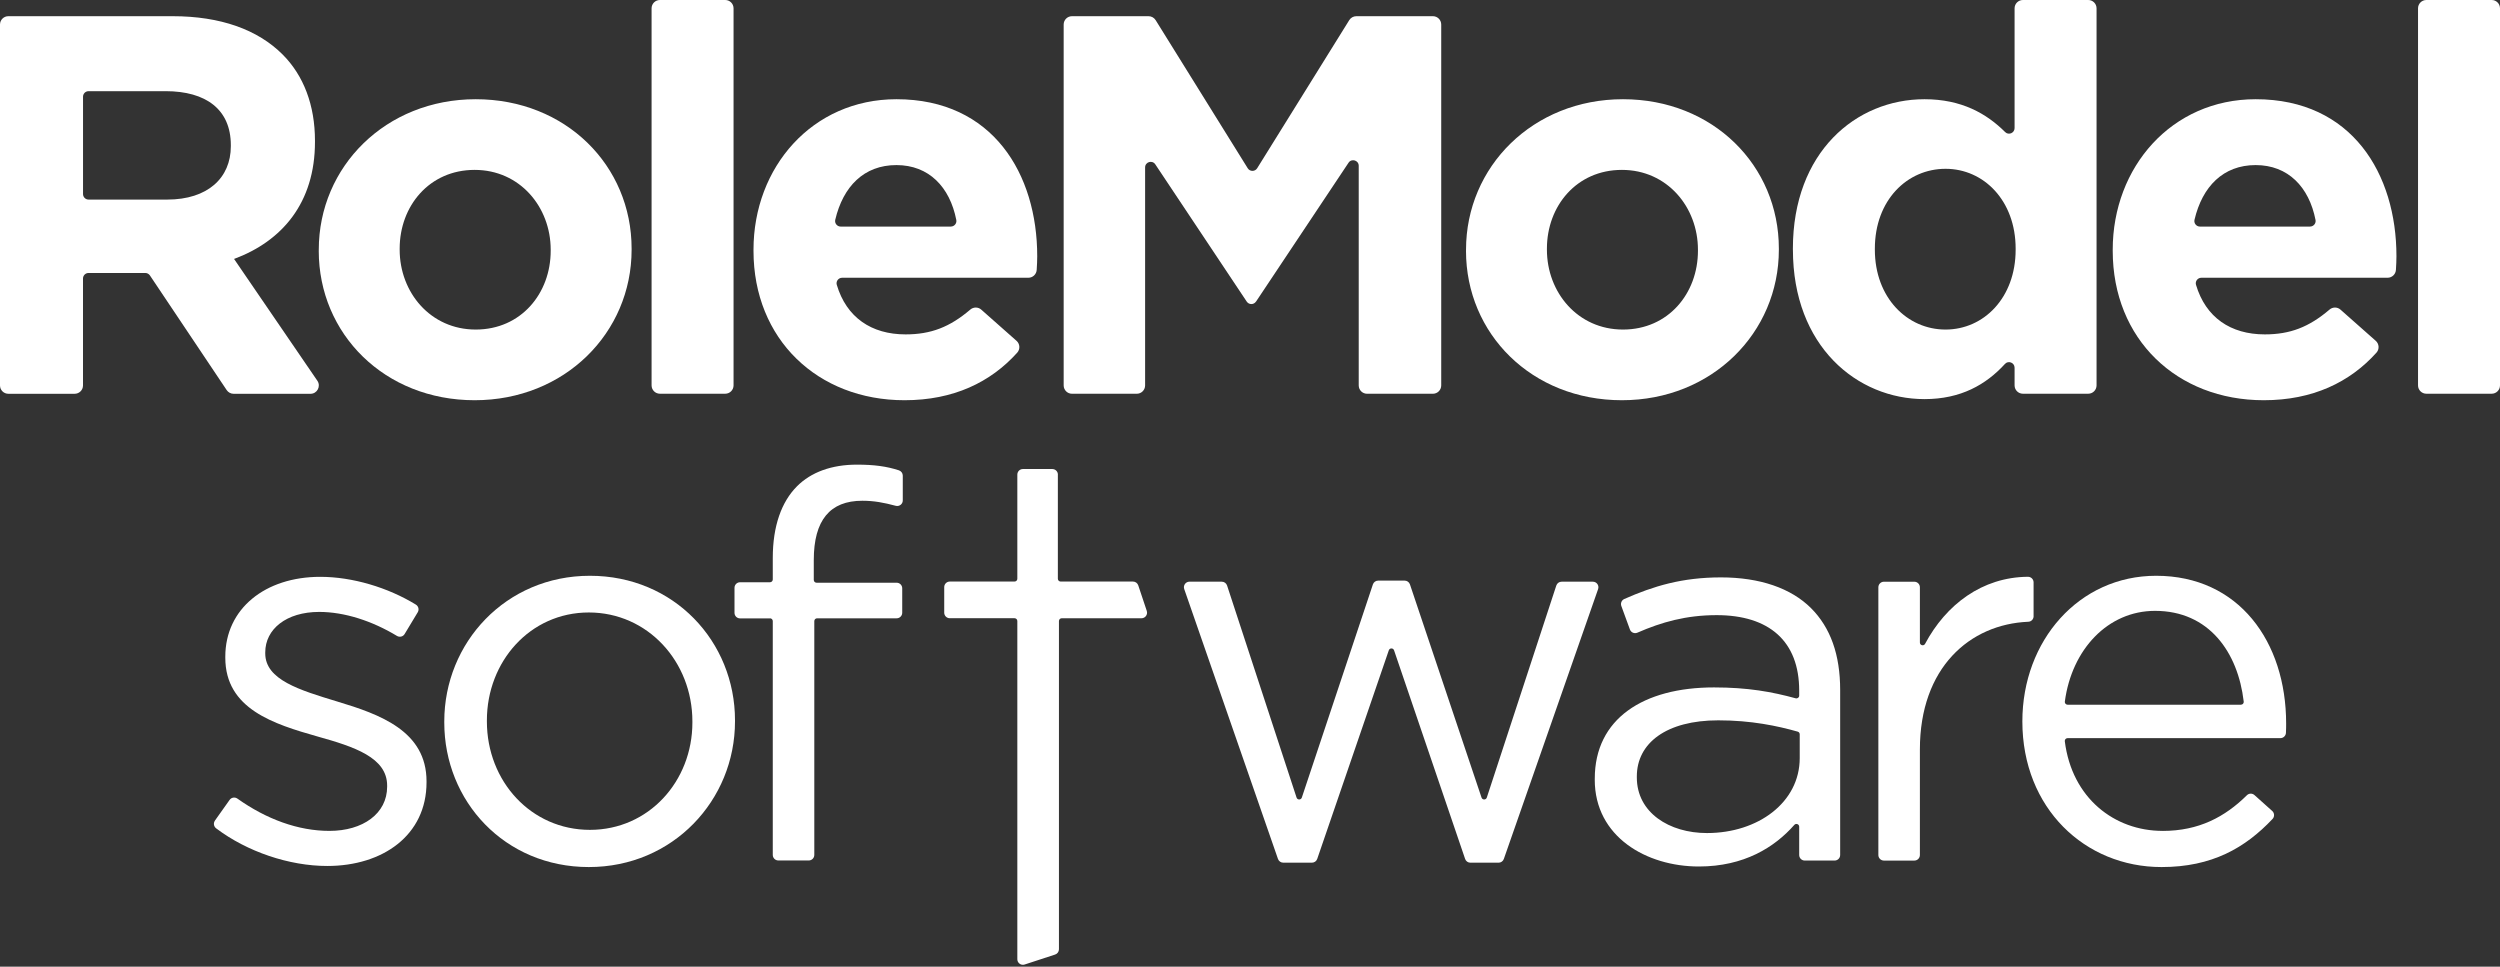 <svg width="900" height="348" viewBox="0 0 900 348" fill="none" xmlns="http://www.w3.org/2000/svg">
<rect x="0" y="0" width="900" height="348" fill="#333333" stroke="none"/>
<g clip-path="url(#clip0_4681_1476)">
<path d="M0 8.83C0 7.17 1.34 5.83 3 5.83H62.13C79.41 5.83 92.81 10.68 101.74 19.62C109.31 27.19 113.39 37.87 113.39 50.69V51.08C113.39 73.02 101.55 86.81 84.26 93.22L114.25 137.07C115.61 139.06 114.19 141.77 111.77 141.77H84.11C83.11 141.77 82.17 141.27 81.61 140.44L53.97 99.16C53.6 98.61 52.97 98.27 52.31 98.27H31.88C30.77 98.27 29.88 99.17 29.88 100.27V138.76C29.88 140.42 28.54 141.76 26.88 141.76H3C1.34 141.76 0 140.42 0 138.76V8.83ZM60.19 71.85C74.75 71.85 83.1 64.08 83.1 52.63V52.24C83.1 39.42 74.17 32.82 59.6 32.82H31.89C30.78 32.82 29.89 33.72 29.89 34.82V69.85C29.89 70.96 30.79 71.85 31.89 71.85H60.18H60.19Z" fill="#FFFFFF"/>
<path d="M114.76 90.29V89.9C114.76 60 138.84 35.72 171.26 35.72C203.68 35.72 227.38 59.6 227.38 89.51V89.9C227.38 119.8 203.3 144.08 170.87 144.08C138.44 144.08 114.75 120.2 114.75 90.29H114.76ZM198.25 90.29V89.9C198.25 74.56 187.18 61.16 170.87 61.16C154.56 61.16 143.88 74.17 143.88 89.51V89.9C143.88 105.24 154.95 118.64 171.26 118.64C187.57 118.64 198.25 105.63 198.25 90.29Z" fill="#FFFFFF"/>
<path d="M237.57 0H261.08C262.74 0 264.08 1.34 264.08 3V138.74C264.08 140.4 262.74 141.74 261.08 141.74H237.57C235.91 141.74 234.57 140.4 234.57 138.74V3C234.57 1.34 235.91 0 237.57 0Z" fill="#FFFFFF"/>
<path d="M271.26 90.29V89.9C271.26 60.19 292.42 35.72 322.72 35.72C357.48 35.72 373.4 62.71 373.4 92.23C373.4 93.75 373.32 95.43 373.21 97.17C373.11 98.75 371.8 99.99 370.21 99.99H303.17C301.84 99.99 300.86 101.27 301.24 102.54C304.74 114.27 313.68 120.38 326.02 120.38C335.13 120.38 341.93 117.75 349.31 111.45C350.45 110.47 352.14 110.47 353.26 111.47L365.95 122.7C367.2 123.8 367.32 125.72 366.2 126.96C356.6 137.63 343.24 144.08 325.63 144.08C294.37 144.08 271.26 122.14 271.26 90.29ZM342.3 81.56C343.55 81.56 344.51 80.42 344.27 79.19C341.94 67.3 334.38 59.43 322.71 59.43C311.04 59.43 303.52 67.11 300.69 79.12C300.39 80.37 301.36 81.57 302.65 81.57H342.3V81.56Z" fill="#FFFFFF"/>
<path d="M452.15 108.57C451.36 109.76 449.61 109.76 448.82 108.57L415.91 59.17C414.82 57.51 412.24 58.28 412.24 60.27V138.75C412.24 140.41 410.9 141.75 409.24 141.75H385.92C384.26 141.75 382.92 140.41 382.92 138.75V8.83C382.92 7.17 384.26 5.83 385.92 5.83H413.48C414.52 5.83 415.48 6.37 416.03 7.25L449.18 60.57C449.96 61.83 451.8 61.83 452.58 60.57L485.73 7.25C486.28 6.37 487.24 5.83 488.28 5.83H515.84C517.5 5.83 518.84 7.17 518.84 8.83V138.75C518.84 140.41 517.5 141.75 515.84 141.75H492.14C490.48 141.75 489.14 140.41 489.14 138.75V59.69C489.14 57.7 486.56 56.93 485.47 58.59L452.17 108.57H452.15Z" fill="#FFFFFF"/>
<path d="M527.77 90.29V89.9C527.77 60 551.85 35.72 584.27 35.72C616.69 35.72 640.39 59.6 640.39 89.51V89.9C640.39 119.8 616.31 144.08 583.88 144.08C551.45 144.08 527.76 120.2 527.76 90.29H527.77ZM611.26 90.29V89.9C611.26 74.56 600.19 61.16 583.88 61.16C567.57 61.16 556.89 74.17 556.89 89.51V89.9C556.89 105.24 567.96 118.64 584.27 118.64C600.58 118.64 611.26 105.63 611.26 90.29Z" fill="#FFFFFF"/>
<path d="M645.44 89.9V89.51C645.44 54.75 668.16 35.72 692.82 35.72C706.16 35.72 715.16 40.88 721.86 47.55C723.11 48.8 725.25 47.88 725.25 46.11V3C725.25 1.34 726.59 0 728.25 0H751.76C753.42 0 754.76 1.34 754.76 3V138.74C754.76 140.4 753.42 141.74 751.76 141.74H728.25C726.59 141.74 725.25 140.4 725.25 138.74V132.38C725.25 130.57 723.02 129.67 721.8 131C714.95 138.5 705.85 143.68 692.83 143.68C668.56 143.68 645.45 124.65 645.45 89.89L645.44 89.9ZM725.63 89.9V89.51C725.63 72.23 714.17 60.77 700.39 60.77C686.61 60.77 674.95 72.03 674.95 89.51V89.9C674.95 107.18 686.6 118.64 700.39 118.64C714.18 118.64 725.63 107.18 725.63 89.9Z" fill="#FFFFFF"/>
<path d="M760.58 90.29V89.9C760.58 60.19 781.75 35.72 812.04 35.72C846.8 35.72 862.72 62.71 862.72 92.23C862.72 93.75 862.64 95.43 862.53 97.17C862.43 98.75 861.12 99.99 859.53 99.99H792.49C791.16 99.99 790.18 101.27 790.56 102.54C794.06 114.27 803 120.38 815.34 120.38C824.44 120.38 831.25 117.75 838.63 111.45C839.77 110.47 841.46 110.47 842.58 111.47L855.27 122.7C856.52 123.8 856.64 125.72 855.52 126.96C845.92 137.63 832.56 144.08 814.95 144.08C783.69 144.08 760.58 122.14 760.58 90.29ZM831.62 81.56C832.87 81.56 833.83 80.42 833.59 79.19C831.26 67.3 823.7 59.43 812.04 59.43C800.38 59.43 792.85 67.11 790.02 79.12C789.72 80.37 790.69 81.57 791.98 81.57H831.63L831.62 81.56Z" fill="#FFFFFF"/>
<path d="M873.49 0H897C898.66 0 900 1.34 900 3V138.74C900 140.4 898.66 141.74 897 141.74H873.49C871.83 141.74 870.49 140.4 870.49 138.74V3C870.49 1.34 871.83 0 873.49 0Z" fill="#FFFFFF"/>
<path d="M77.36 295.43L82.66 287.96C83.31 287.05 84.56 286.86 85.47 287.5C95.91 294.91 107.34 299.12 118.59 299.12C130.63 299.12 139.37 292.91 139.37 283.2V282.81C139.37 272.71 127.53 268.83 114.32 265.14C98.59 260.67 81.11 255.24 81.11 236.79V236.4C81.11 219.12 95.48 207.66 115.28 207.66C126.85 207.66 139.64 211.48 149.7 217.65C150.65 218.23 150.96 219.46 150.39 220.41L145.66 228.26C145.08 229.22 143.84 229.5 142.89 228.92C133.99 223.54 124.02 220.29 114.91 220.29C103.07 220.29 95.49 226.5 95.49 234.85V235.24C95.49 244.75 107.92 248.44 121.32 252.52C136.85 257.18 153.55 263.2 153.55 281.26V281.65C153.55 300.68 137.82 311.75 117.82 311.75C104.1 311.75 88.96 306.62 77.82 298.21C76.95 297.55 76.74 296.33 77.37 295.44L77.36 295.43Z" fill="#FFFFFF"/>
<path d="M159.94 260.1V259.71C159.94 231.36 182.08 207.28 212.37 207.28C242.66 207.28 264.6 230.97 264.6 259.32V259.71C264.6 288.06 242.27 312.14 211.98 312.14C181.69 312.14 159.94 288.45 159.94 260.1ZM249.26 260.1V259.71C249.26 238.16 233.14 220.49 211.98 220.49C190.82 220.49 175.28 238.16 175.28 259.33V259.72C175.28 281.27 191.2 298.75 212.37 298.75C233.54 298.75 249.26 281.27 249.26 260.11V260.1Z" fill="#FFFFFF"/>
<path d="M277.2 222.62H266.42C265.31 222.62 264.42 221.72 264.42 220.62V211.61C264.42 210.5 265.32 209.61 266.42 209.61H277.2C277.75 209.61 278.2 209.16 278.2 208.61V200.87C278.2 189.41 281.31 180.68 286.94 175.04C291.99 169.99 299.37 167.27 308.49 167.27C314.8 167.27 319.22 167.9 323.59 169.31C324.42 169.58 325 170.35 325 171.22V180.16C325 181.48 323.74 182.43 322.47 182.09C318.23 180.95 314.67 180.27 310.44 180.27C298.79 180.27 292.96 187.26 292.96 201.63V208.78C292.96 209.33 293.41 209.78 293.96 209.78H322.8C323.91 209.78 324.8 210.68 324.8 211.78V220.59C324.8 221.7 323.9 222.59 322.8 222.59H294.15C293.6 222.59 293.15 223.04 293.15 223.59V307.77C293.15 308.88 292.25 309.77 291.15 309.77H280.2C279.09 309.77 278.2 308.87 278.2 307.77V223.59C278.2 223.04 277.75 222.59 277.2 222.59V222.62Z" fill="#FFFFFF"/>
<path d="M428.19 209.41H439.85C440.72 209.41 441.48 209.97 441.75 210.79L466.76 287.12C467.06 288.04 468.36 288.04 468.66 287.12L494.24 210.39C494.51 209.57 495.28 209.02 496.14 209.02H505.68C506.54 209.02 507.3 209.57 507.58 210.38L533.35 287.13C533.66 288.04 534.95 288.04 535.25 287.13L560.27 210.79C560.54 209.97 561.31 209.41 562.17 209.41H573.43C574.81 209.41 575.77 210.77 575.32 212.07L541.38 309.23C541.1 310.03 540.34 310.57 539.49 310.57H529.33C528.47 310.57 527.71 310.02 527.44 309.21L501.86 234.11C501.55 233.21 500.28 233.21 499.97 234.11L474.2 309.21C473.92 310.02 473.16 310.56 472.31 310.56H461.96C461.11 310.56 460.35 310.02 460.07 309.22L426.32 212.06C425.87 210.76 426.83 209.4 428.21 209.4L428.19 209.41Z" fill="#FFFFFF"/>
<path d="M574.12 280.68V280.29C574.12 258.74 591.6 247.47 617.03 247.47C629.24 247.47 637.93 249.06 646.44 251.39C647.08 251.56 647.71 251.09 647.71 250.43V248.64C647.71 230.78 636.84 221.45 618 221.45C606.99 221.45 598.15 223.97 589.47 227.76C588.41 228.22 587.17 227.71 586.77 226.62L583.68 218.16C583.32 217.17 583.78 216.07 584.74 215.64C595.21 211.01 605.54 207.86 619.54 207.86C633.54 207.86 644.78 211.74 651.97 218.93C658.96 225.92 662.46 235.63 662.46 248.44V307.8C662.46 308.91 661.56 309.8 660.46 309.8H649.71C648.6 309.8 647.71 308.9 647.71 307.8V297.62C647.71 296.69 646.57 296.27 645.95 296.97C638.85 305.03 627.85 311.94 611.59 311.94C592.75 311.94 574.11 301.26 574.11 280.68H574.12ZM647.9 272.91V264.35C647.9 263.9 647.61 263.51 647.18 263.39C639.89 261.32 630.42 259.32 618.58 259.32C599.94 259.32 589.26 267.48 589.26 279.51V279.9C589.26 292.52 600.91 299.9 614.5 299.9C632.95 299.9 647.9 288.83 647.9 272.91Z" fill="#FFFFFF"/>
<path d="M732.1 221.83C732.1 222.89 731.28 223.78 730.22 223.83C709.08 224.71 691.16 240.39 691.16 269.81V307.81C691.16 308.92 690.26 309.81 689.16 309.81H678.21C677.1 309.81 676.21 308.91 676.21 307.81V211.42C676.21 210.31 677.11 209.42 678.21 209.42H689.16C690.27 209.42 691.16 210.32 691.16 211.42V231.3C691.16 232.34 692.55 232.69 693.03 231.78C700.54 217.7 713.51 207.77 730.06 207.64C731.18 207.64 732.09 208.53 732.09 209.65V221.84L732.1 221.83Z" fill="#FFFFFF"/>
<path d="M778.54 299.13C791.6 299.13 801 294.08 808.89 286.28C809.64 285.54 810.83 285.53 811.61 286.23L818 291.95C818.84 292.71 818.89 294.01 818.11 294.83C808.28 305.24 796.31 312.14 778.15 312.14C750.58 312.14 728.05 290.97 728.05 259.71C728.05 230.58 748.44 207.28 776.21 207.28C805.92 207.28 823.01 230.97 823.01 260.49C823.01 261.44 823.01 262.48 822.94 263.82C822.89 264.89 822.01 265.73 820.94 265.73H744.33C743.73 265.73 743.25 266.26 743.33 266.85C745.89 287.32 761.19 299.12 778.54 299.12V299.13ZM806.74 253.69C807.34 253.69 807.81 253.17 807.74 252.58C805.68 234.81 795.22 219.91 775.82 219.91C758.88 219.91 745.85 233.72 743.34 252.57C743.26 253.17 743.74 253.7 744.34 253.7H806.74V253.69Z" fill="#FFFFFF"/>
<path d="M380.83 170.85V208.36C380.83 208.91 381.28 209.36 381.83 209.36H407.87C408.73 209.36 409.5 209.91 409.77 210.73L412.84 219.93C413.27 221.23 412.31 222.57 410.94 222.57H382.22C381.67 222.57 381.22 223.02 381.22 223.57V341.74C381.22 342.61 380.66 343.37 379.84 343.64L368.86 347.23C367.57 347.65 366.24 346.69 366.24 345.33V223.56C366.24 223.01 365.79 222.56 365.24 222.56H341.92C340.81 222.56 339.92 221.66 339.92 220.56V211.36C339.92 210.25 340.82 209.36 341.92 209.36H365.24C365.79 209.36 366.24 208.91 366.24 208.36V170.85C366.24 169.74 367.14 168.85 368.24 168.85H378.84C379.95 168.85 380.84 169.75 380.84 170.85H380.83Z" fill="#FFFFFF"/>
</g>
<defs>
<clipPath id="clip0_4681_1476">
<rect width="900" height="347.34" fill="white"/>
</clipPath>
</defs>
</svg>
